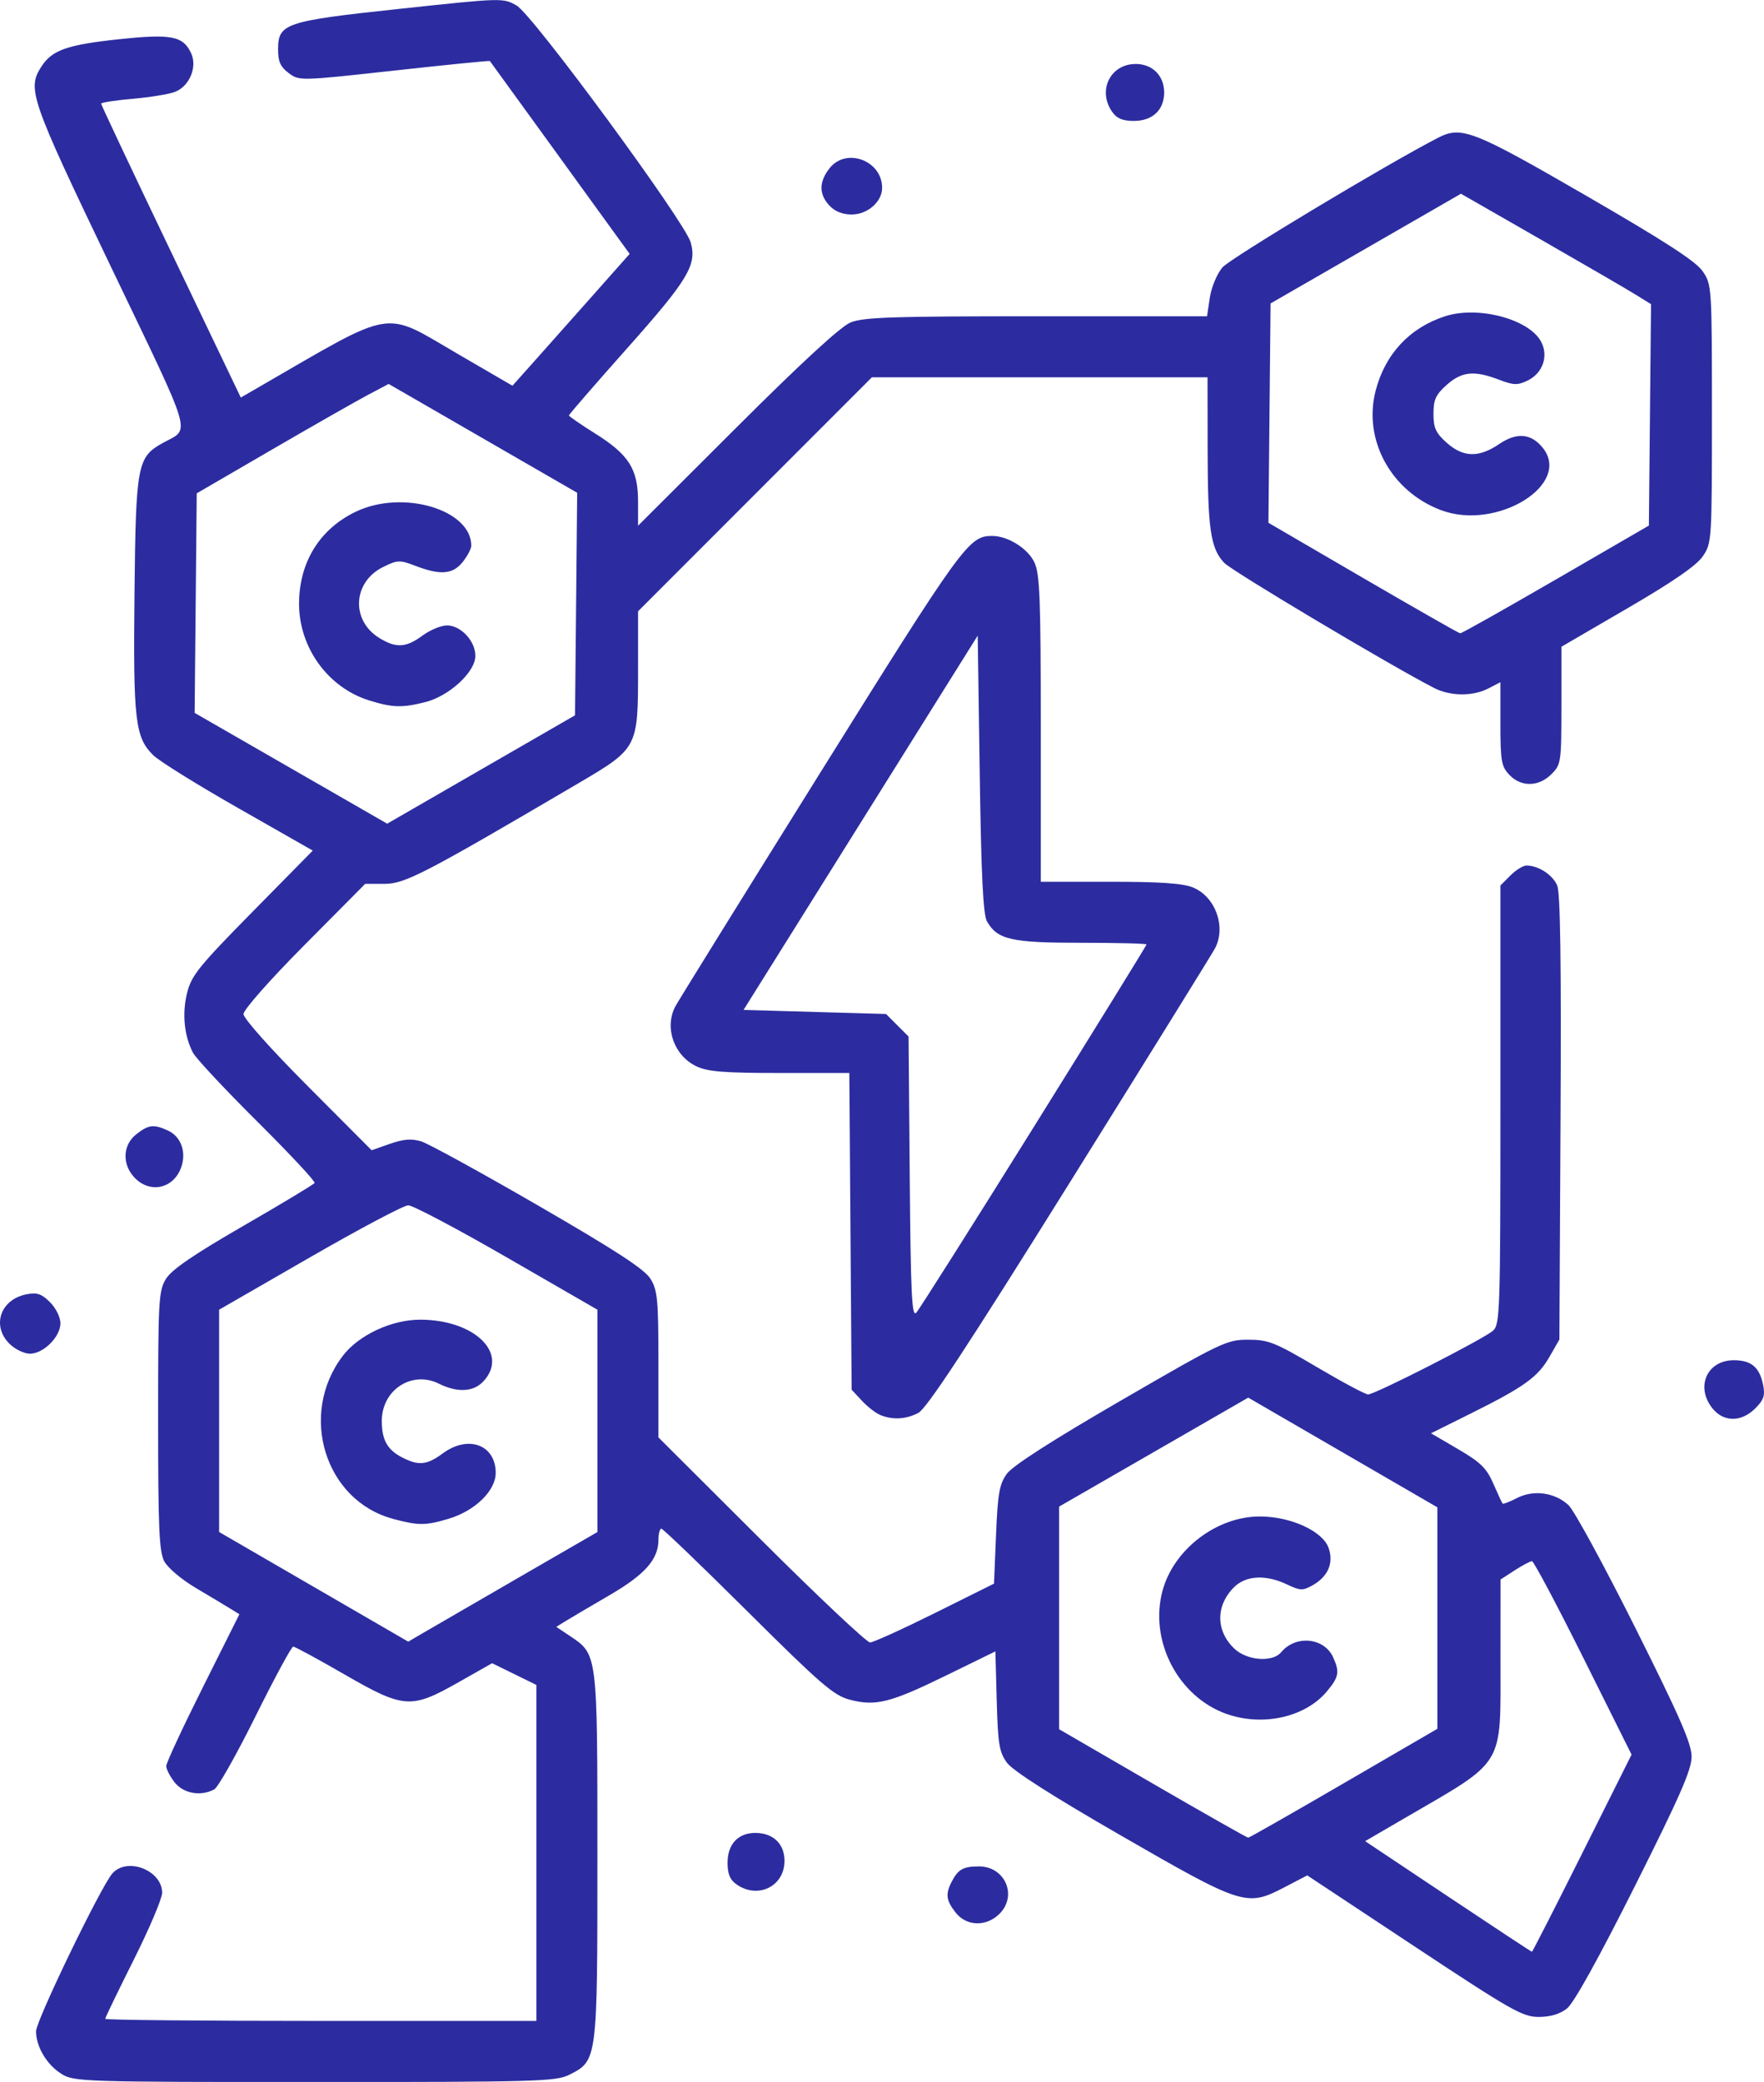 <?xml version="1.0" encoding="UTF-8"?>
<svg width="114.74mm" height="135.39mm" version="1.1" viewBox="0 0 114.74 135.39" xmlns="http://www.w3.org/2000/svg">
 <g transform="translate(-73.41 -91.057)">
  <path d="m77.422 225.93c-0.955-0.582-1.667-1.768-1.667-2.779 0-0.693 4.224-9.427 4.964-10.263 0.964-1.09 3.238-0.205 3.238 1.26 0 0.366-0.833 2.329-1.852 4.362-1.019 2.033-1.852 3.758-1.852 3.833 0 0.075 6.31 0.136 14.023 0.136h14.023v-21.85l-2.879-1.412-2.199 1.246c-3.082 1.746-3.541 1.713-7.444-0.54-1.702-0.982-3.185-1.786-3.296-1.786s-1.211 2.035-2.445 4.521c-1.234 2.487-2.443 4.63-2.688 4.763-0.874 0.473-2.004 0.274-2.578-0.456-0.302-0.383-0.548-0.861-0.548-1.061s1.071-2.503 2.38-5.118l2.38-4.755-0.594-0.365c-0.327-0.201-1.34-0.809-2.252-1.35-0.938-0.557-1.829-1.314-2.05-1.743-0.323-0.624-0.392-2.251-0.392-9.141 0-7.845 0.033-8.436 0.515-9.216 0.369-0.597 1.798-1.574 5.035-3.443 2.486-1.435 4.569-2.689 4.63-2.787 0.06-0.098-1.618-1.896-3.731-3.996-2.112-2.1-3.995-4.116-4.184-4.48-0.572-1.103-0.713-2.54-0.379-3.884 0.28-1.13 0.765-1.731 4.246-5.265l3.929-3.99-4.832-2.753c-2.658-1.514-5.15-3.063-5.538-3.443-1.186-1.158-1.315-2.264-1.227-10.514 0.09-8.397 0.18-8.877 1.839-9.796 1.814-1.004 2.086-0.077-3.364-11.444-5.279-11.009-5.478-11.586-4.511-13.062 0.686-1.047 1.672-1.392 4.997-1.747 3.447-0.368 4.21-0.219 4.732 0.926 0.404 0.887-0.123 2.131-1.056 2.493-0.388 0.151-1.628 0.353-2.755 0.451-1.128 0.097-2.05 0.24-2.05 0.318 0 0.078 2.044 4.409 4.542 9.625l4.542 9.484 1.08-0.624c9.095-5.257 8.085-5.088 13.08-2.185l3.509 2.04 1.134-1.268c0.624-0.698 2.339-2.627 3.812-4.287l2.678-3.019-0.883-1.214c-0.486-0.668-2.52-3.476-4.521-6.241s-3.66-5.054-3.688-5.086c-0.027-0.033-2.827 0.247-6.221 0.621-6.139 0.676-6.176 0.677-6.864 0.163-0.533-0.398-0.692-0.746-0.692-1.518 0-1.719 0.419-1.859 7.982-2.668 6.626-0.709 6.664-0.71 7.541-0.201 1.062 0.617 10.931 14.044 11.316 15.395 0.417 1.464-0.158 2.421-4.151 6.909-2.074 2.331-3.77 4.286-3.77 4.345 0 0.059 0.772 0.591 1.717 1.183 2.182 1.368 2.779 2.314 2.78 4.405l1e-3 1.585 6.416-6.404c4.198-4.191 6.756-6.545 7.4-6.811 0.831-0.344 2.704-0.406 12.088-0.406h11.105l0.181-1.209c0.101-0.674 0.463-1.544 0.818-1.966 0.491-0.583 10.704-6.722 14.031-8.434 1.517-0.781 2.29-0.478 9.611 3.758 5.2 3.01 7.162 4.282 7.604 4.934 0.586 0.865 0.595 1.004 0.595 9.267 0 8.264-9e-3 8.401-0.595 9.261-0.41 0.601-1.934 1.653-4.895 3.377l-4.3 2.504v3.818c0 3.701-0.02 3.838-0.649 4.468-0.833 0.833-1.981 0.849-2.744 0.037-0.513-0.546-0.575-0.904-0.575-3.314v-2.702l-0.781 0.404c-1.016 0.525-2.471 0.513-3.532-0.03-2.777-1.421-13.154-7.606-13.654-8.139-0.889-0.946-1.07-2.187-1.077-7.369l-6e-3 -4.696h-21.832l-15.21 15.217v3.795c0 5.104-3e-3 5.11-3.938 7.422-9.972 5.859-11.221 6.507-12.543 6.507h-1.267l-3.958 3.988c-2.261 2.278-3.958 4.2-3.958 4.481 0 0.284 1.771 2.27 4.167 4.674l4.167 4.181 1.191-0.417c0.887-0.31 1.405-0.351 2.033-0.159 0.463 0.141 3.892 2.022 7.62 4.18 5.074 2.937 6.907 4.132 7.294 4.758 0.462 0.747 0.516 1.337 0.516 5.573v4.738l6.693 6.674c3.681 3.671 6.866 6.67 7.078 6.664 0.212-0.01 2.111-0.869 4.221-1.918l3.837-1.909 0.132-3.175c0.113-2.704 0.217-3.293 0.704-3.969 0.374-0.519 2.938-2.165 7.408-4.757 6.56-3.803 6.895-3.963 8.291-3.961 1.319 0 1.737 0.169 4.466 1.78 1.656 0.978 3.155 1.778 3.332 1.778 0.451 0 7.545-3.62 8.127-4.147 0.45-0.408 0.479-1.272 0.479-14.692v-14.258l0.649-0.649c0.357-0.357 0.828-0.649 1.046-0.649 0.777 0 1.713 0.609 2 1.301 0.203 0.49 0.269 5.068 0.216 15.113l-0.075 14.41-0.642 1.121c-0.757 1.323-1.643 1.96-5.121 3.69l-2.588 1.287 1.763 1.031c1.464 0.856 1.852 1.236 2.291 2.243 0.291 0.666 0.561 1.25 0.602 1.297 0.04 0.047 0.46-0.114 0.933-0.359 1.079-0.558 2.466-0.367 3.357 0.461 0.358 0.333 2.306 3.909 4.328 7.946 2.909 5.81 3.676 7.564 3.676 8.411 0 0.848-0.768 2.601-3.704 8.449-2.351 4.683-3.959 7.58-4.401 7.927-0.461 0.363-1.084 0.548-1.843 0.548-1.042 0-1.781-0.42-8.099-4.602l-6.952-4.602-1.535 0.799c-2.402 1.25-2.699 1.155-10.594-3.397-4.487-2.586-7.032-4.213-7.408-4.734-0.499-0.69-0.585-1.213-0.661-4.015l-0.087-3.221-3.22 1.575c-3.623 1.772-4.58 2.011-6.272 1.562-1.026-0.272-1.896-1.024-6.613-5.714-2.988-2.97-5.518-5.401-5.622-5.401s-0.191 0.328-0.191 0.728c-2e-3 1.27-0.877 2.256-3.201 3.608-1.222 0.711-2.497 1.462-2.833 1.67l-0.611 0.377 0.875 0.585c1.817 1.214 1.8 1.08 1.8 14.332 0 13.332 5e-3 13.294-1.851 14.221-0.85 0.425-2.204 0.463-16.536 0.462-15.016-6e-4 -15.643-0.02-16.457-0.517zm98.906-14.359 3.208-6.411-3.136-6.289c-1.725-3.459-3.229-6.289-3.342-6.289s-0.62 0.268-1.126 0.595l-0.919 0.595-3e-3 5.142c-5e-3 7.177 0.394 6.52-6.322 10.429l-2.482 1.445 5.391 3.597c2.965 1.978 5.421 3.597 5.458 3.597 0.036 0 1.51-2.885 3.274-6.411zm-15.509-4.551 6.085-3.538v-14.403l-12.302-7.134-12.304 7.088v14.475l6.085 3.529c3.347 1.941 6.145 3.527 6.218 3.525 0.073 0 2.871-1.596 6.218-3.542zm-7.639-4.508c-3.143-1.12-5.03-4.755-4.155-8.003 0.727-2.7 3.531-4.84 6.334-4.835 2.016 0 4.09 0.955 4.473 2.052 0.341 0.978-0.041 1.86-1.049 2.426-0.635 0.356-0.802 0.351-1.659-0.058-1.379-0.658-2.677-0.588-3.45 0.184-1.207 1.207-1.186 2.868 0.051 4.014 0.82 0.76 2.466 0.877 3.016 0.214 0.945-1.139 2.797-0.962 3.382 0.322 0.438 0.962 0.377 1.292-0.418 2.236-1.408 1.673-4.171 2.285-6.526 1.446zm-46.27-8.728 5.358-3.097v-14.461l-5.887-3.396c-3.238-1.868-6.125-3.394-6.416-3.391-0.291 0-3.178 1.531-6.416 3.397l-5.887 3.392v14.454l12.303 7.133 0.794-0.467c0.437-0.257 3.205-1.86 6.152-3.564zm-7.947-3.96c-4.427-1.19-6.15-6.801-3.255-10.596 1.034-1.356 3.18-2.356 5.045-2.352 3.541 0.01 5.782 2.204 4.096 4.014-0.643 0.691-1.693 0.745-2.888 0.149-1.757-0.877-3.717 0.401-3.717 2.423 0 1.229 0.359 1.875 1.318 2.37 1.075 0.556 1.615 0.502 2.651-0.262 1.653-1.22 3.44-0.559 3.44 1.271 0 1.155-1.338 2.462-3.046 2.977-1.511 0.455-1.974 0.456-3.645 0.01zm11.92-59.486 0.07-7.236-12.263-7.077-1.347 0.712c-0.741 0.392-3.55 1.992-6.242 3.557l-4.895 2.845-0.136 14.277 12.524 7.205 12.218-7.047zm-13.44 6.275c-2.7-0.832-4.596-3.451-4.581-6.328 0.014-2.696 1.365-4.857 3.732-5.971 3.045-1.432 7.471-0.111 7.471 2.231 0 0.192-0.247 0.662-0.548 1.046-0.642 0.816-1.449 0.888-3.064 0.271-1.049-0.401-1.178-0.397-2.12 0.066-1.984 0.974-2.115 3.481-0.241 4.624 1.09 0.665 1.728 0.627 2.799-0.163 0.493-0.364 1.21-0.661 1.593-0.661 0.899 0 1.847 1.014 1.847 1.976 0 1.053-1.694 2.617-3.262 3.012-1.506 0.379-2.117 0.362-3.625-0.103zm77.163-7.867 6.056-3.511 0.07-7.198 0.07-7.199-0.996-0.618c-0.548-0.34-3.33-1.956-6.182-3.591l-5.185-2.973-12.384 7.134-0.07 7.132-0.07 7.132 6.156 3.587c3.386 1.973 6.228 3.593 6.317 3.601 0.089 0.01 2.887-1.567 6.218-3.498zm-7.467-4.513c-3.25-1.226-5.081-4.577-4.249-7.774 0.621-2.384 2.208-4.085 4.507-4.833 2.137-0.695 5.434 0.166 6.242 1.629 0.518 0.939 0.128 2.075-0.879 2.557-0.64 0.307-0.904 0.298-1.855-0.066-1.608-0.614-2.415-0.532-3.396 0.343-0.71 0.634-0.858 0.959-0.858 1.879s0.148 1.245 0.858 1.879c1.074 0.96 2.089 0.987 3.409 0.091 1.129-0.766 2.043-0.705 2.798 0.187 2.025 2.393-2.926 5.484-6.578 4.106zm-31.569 91.2c-0.625-0.795-0.676-1.213-0.244-2.032 0.413-0.785 0.738-0.966 1.746-0.971 1.736-0.01 2.555 1.951 1.306 3.125-0.867 0.814-2.114 0.76-2.808-0.122zm-14.248-1.831c-0.432-0.302-0.588-0.678-0.588-1.414 0-1.228 0.718-1.968 1.878-1.935 1.122 0.032 1.826 0.733 1.826 1.818 0 1.655-1.728 2.504-3.116 1.532zm9.334-30.532c-0.291-0.12-0.827-0.539-1.191-0.93l-0.661-0.711-0.15-20.595h-4.515c-3.631 0-4.694-0.085-5.427-0.433-1.457-0.691-2.1-2.499-1.382-3.884 0.165-0.318 4.41-7.163 9.434-15.211 9.286-14.876 9.665-15.397 11.181-15.397 1.021 0 2.315 0.808 2.745 1.714 0.357 0.752 0.417 2.316 0.417 10.827v9.948h4.506c3.296 0 4.748 0.101 5.406 0.376 1.449 0.606 2.153 2.545 1.429 3.941-0.165 0.318-4.41 7.163-9.434 15.211-6.705 10.74-9.331 14.734-9.874 15.015-0.814 0.421-1.673 0.466-2.485 0.13zm10.015-18.754c4.023-6.452 7.315-11.78 7.315-11.84 0-0.06-1.911-0.109-4.247-0.109-4.557 0-5.451-0.203-6.131-1.392-0.249-0.436-0.374-2.973-0.471-9.588l-0.132-8.996-15.231 24.342 4.634 0.132 4.634 0.132 0.733 0.733 0.733 0.733 0.076 9.169c0.063 7.592 0.136 9.104 0.424 8.792 0.191-0.207 3.639-5.656 7.663-12.108zm44.112 18.31c-1.103-1.402-0.33-3.113 1.406-3.113 1.134 0 1.675 0.458 1.906 1.613 0.136 0.679 0.038 0.968-0.511 1.518-0.914 0.913-2.074 0.906-2.8-0.018zm-110.76-4.186c-1.177-1.177-0.581-2.888 1.119-3.216 0.679-0.131 0.974-0.031 1.521 0.516 0.38 0.38 0.679 0.981 0.679 1.365 0 0.882-1.102 1.984-1.984 1.984-0.377 0-0.978-0.292-1.335-0.649zm8.128-10.811c-0.814-0.867-0.76-2.115 0.122-2.808 0.798-0.628 1.132-0.668 2.055-0.247 0.898 0.409 1.25 1.495 0.818 2.522-0.546 1.299-2.029 1.562-2.996 0.533zm45.208-63.202c-0.688-0.739-0.685-1.546 9e-3 -2.428 1.082-1.375 3.42-0.505 3.42 1.273 0 0.907-0.947 1.734-1.984 1.734-0.591 0-1.093-0.201-1.445-0.579zm18.393-6.094c-0.972-1.388-0.123-3.116 1.532-3.116 1.087 0 1.849 0.764 1.849 1.852 0 1.139-0.757 1.852-1.966 1.852-0.736 0-1.112-0.156-1.414-0.588z" fill="#2c2ca0" stroke-width=".265"/>
 </g>
</svg>
